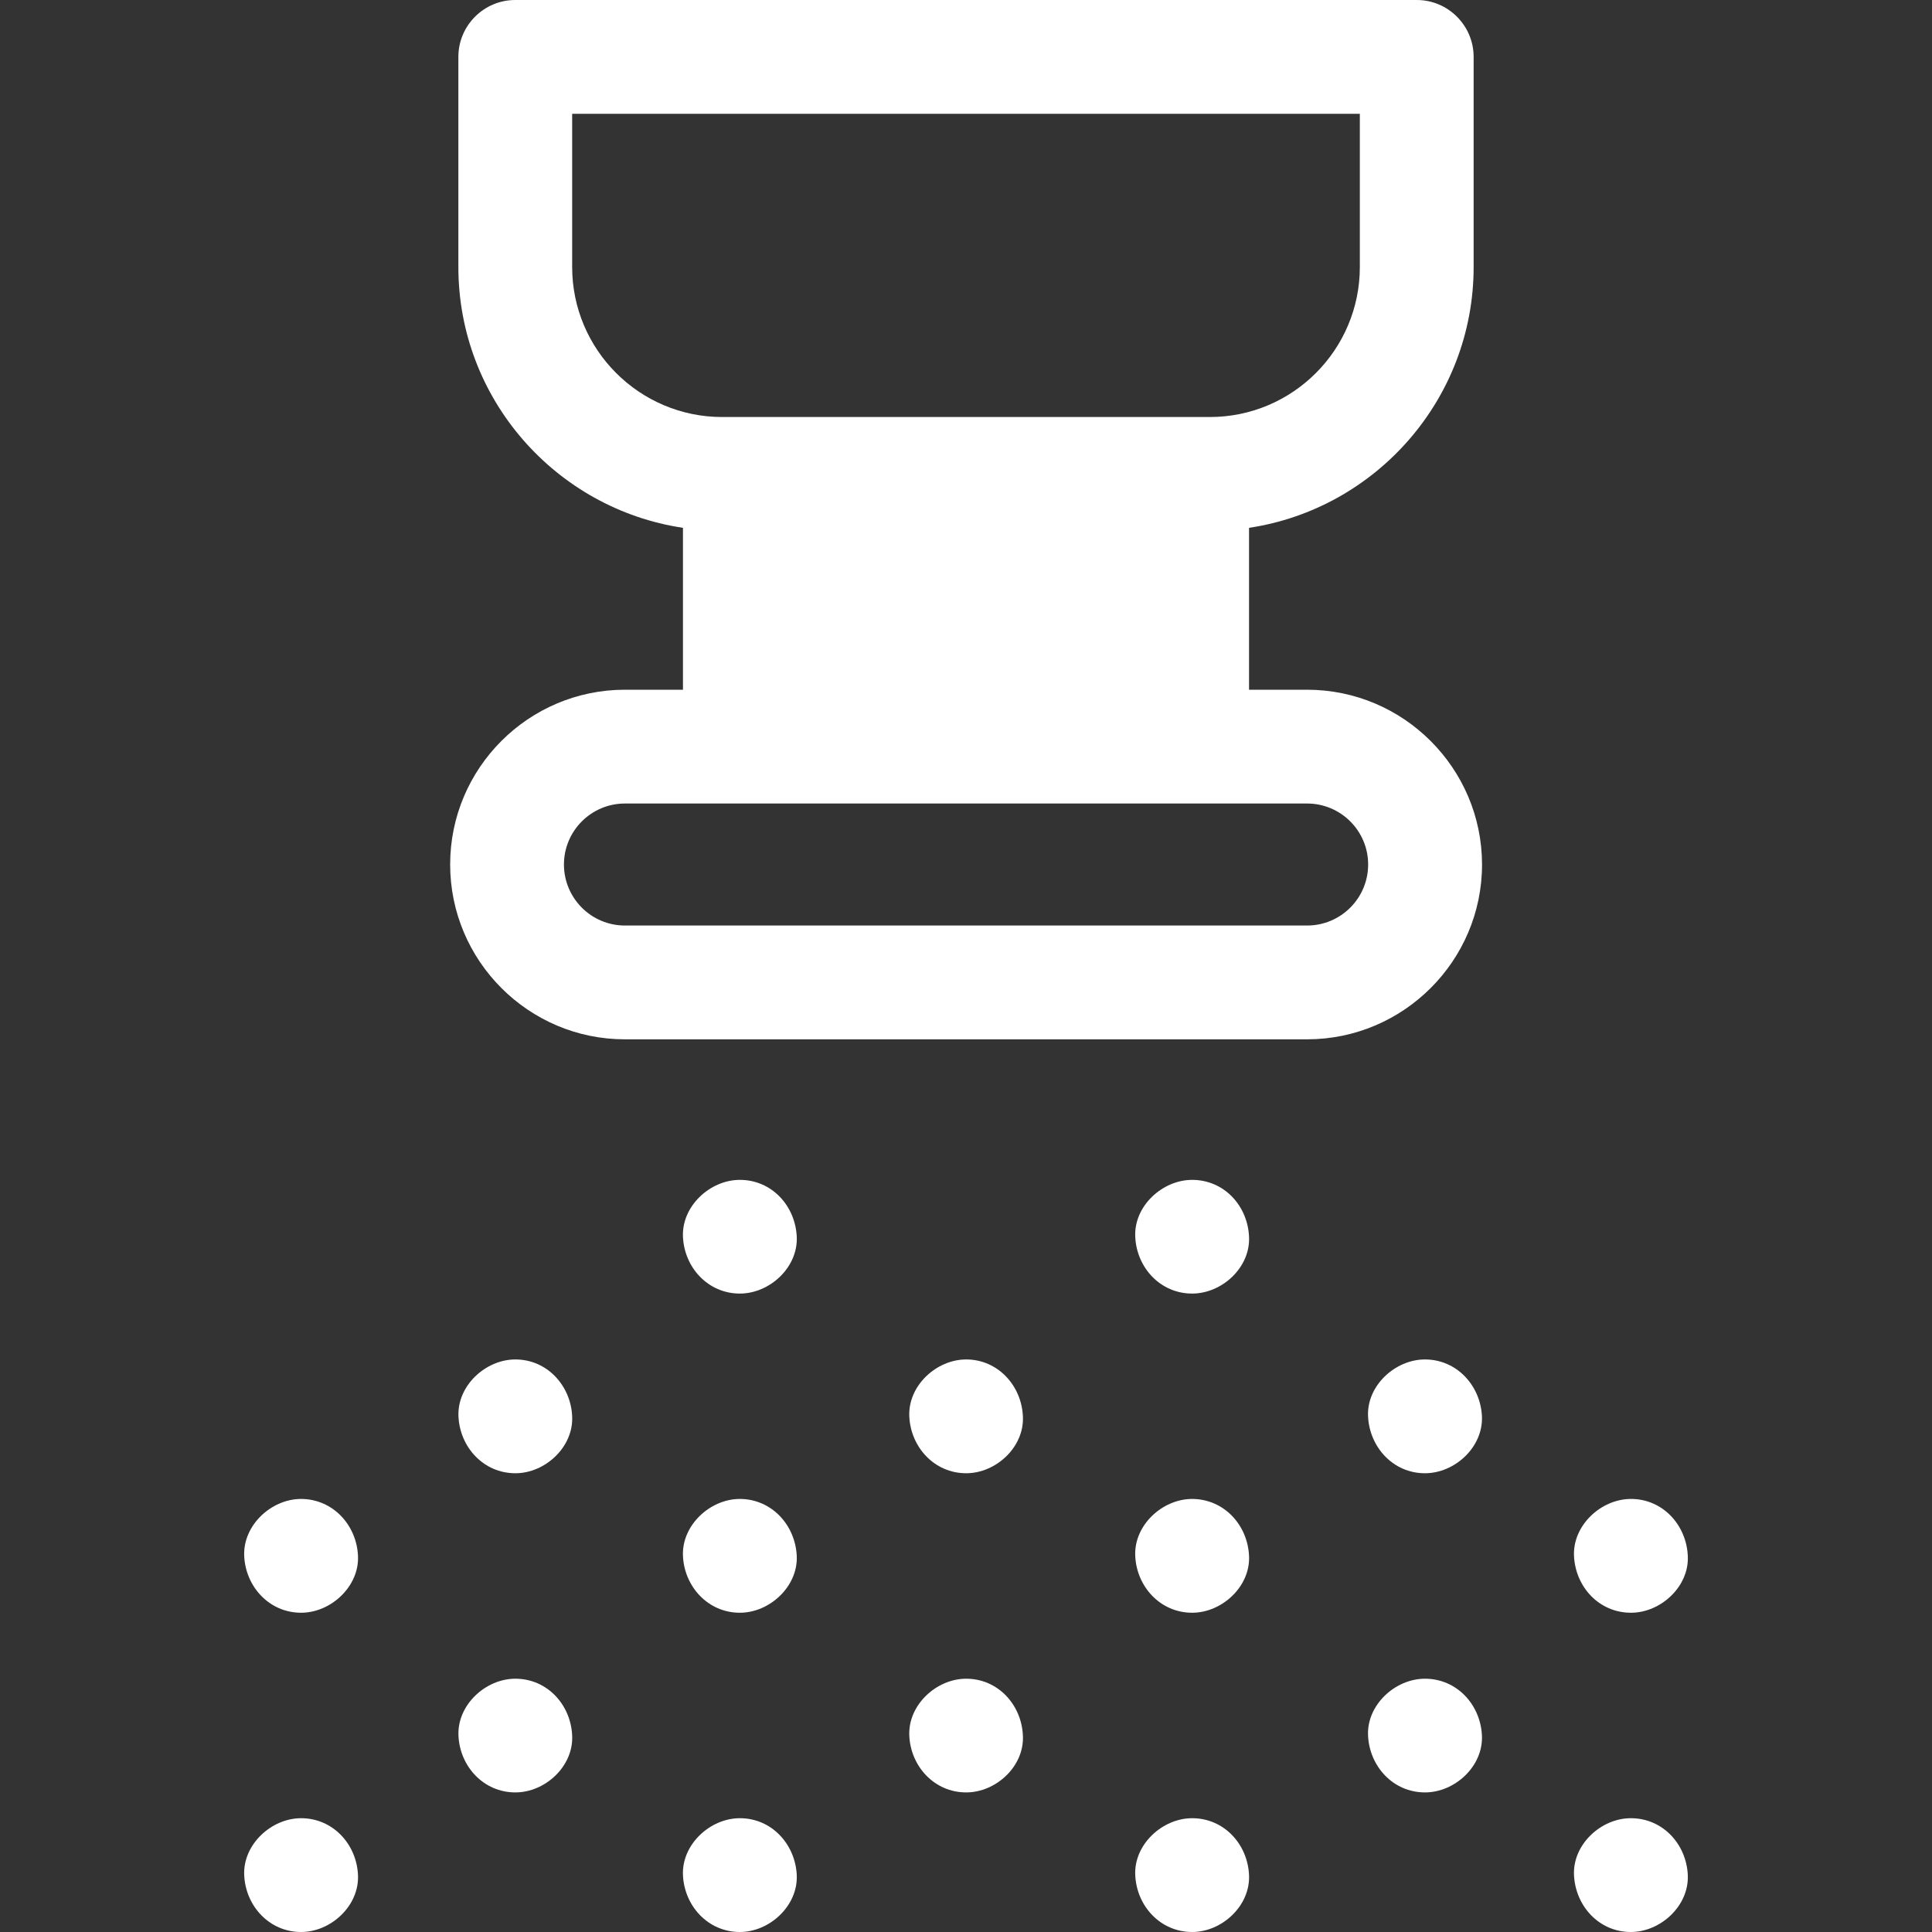 <?xml version="1.0" encoding="utf-8"?>
<!-- Generator: Adobe Illustrator 16.0.4, SVG Export Plug-In . SVG Version: 6.00 Build 0)  -->
<!DOCTYPE svg PUBLIC "-//W3C//DTD SVG 1.1//EN" "http://www.w3.org/Graphics/SVG/1.1/DTD/svg11.dtd">
<svg version="1.1" id="Layer_1" xmlns="http://www.w3.org/2000/svg" xmlns:xlink="http://www.w3.org/1999/xlink" x="0px" y="0px"
	 width="20px" height="20px" viewBox="0 0 20 20" enable-background="new 0 0 20 20" xml:space="preserve">
<rect x="0" y="0" width="20" height="20" fill="#333333" stroke="none"/>
<g id="GRAFICA">
	<g id="Storia" transform="translate(-221, -2713)">
		<g id="Group-3-Copy-6" transform="translate(207, 2664)">
			<path id="Fill-1" fill="#FFFFFF" d="M26.93,68.411C26.944,68.729,26.649,69,26.341,69c-0.33,0-0.575-0.27-0.589-0.589
				c-0.015-0.317,0.281-0.589,0.589-0.589C26.672,67.822,26.916,68.092,26.93,68.411L26.93,68.411z M26.93,65.107
				c0.015,0.316-0.28,0.588-0.589,0.588c-0.33,0-0.575-0.271-0.589-0.588c-0.015-0.318,0.281-0.59,0.589-0.59
				C26.672,64.518,26.916,64.788,26.93,65.107L26.93,65.107z M26.93,61.803c0.015,0.318-0.28,0.588-0.589,0.588
				c-0.33,0-0.575-0.27-0.589-0.588c-0.015-0.318,0.281-0.589,0.589-0.589C26.672,61.214,26.916,61.482,26.93,61.803L26.93,61.803z
				 M31.472,68.411C31.486,68.729,31.19,69,30.882,69c-0.33,0-0.573-0.27-0.588-0.589c-0.015-0.317,0.28-0.589,0.588-0.589
				C31.214,67.822,31.458,68.092,31.472,68.411L31.472,68.411z M30.294,65.107c-0.014-0.318,0.281-0.59,0.59-0.59
				c0.33,0,0.574,0.271,0.588,0.59c0.016,0.316-0.28,0.588-0.588,0.588C30.552,65.695,30.309,65.426,30.294,65.107L30.294,65.107z
				 M17.706,68.411C17.72,68.729,17.425,69,17.117,69c-0.33,0-0.575-0.27-0.589-0.589c-0.014-0.317,0.281-0.589,0.589-0.589
				C17.447,67.822,17.692,68.092,17.706,68.411L17.706,68.411z M17.706,65.107c0.014,0.316-0.281,0.588-0.589,0.588
				c-0.33,0-0.575-0.271-0.589-0.588c-0.014-0.318,0.281-0.59,0.589-0.59C17.447,64.518,17.692,64.788,17.706,65.107L17.706,65.107z
				 M22.248,68.411C22.262,68.729,21.966,69,21.659,69c-0.33,0-0.575-0.27-0.589-0.589c-0.014-0.317,0.281-0.589,0.589-0.589
				C21.989,67.822,22.233,68.092,22.248,68.411L22.248,68.411z M22.248,65.107c0.014,0.316-0.281,0.588-0.589,0.588
				c-0.33,0-0.575-0.271-0.589-0.588c-0.014-0.318,0.281-0.59,0.589-0.59C21.989,64.518,22.233,64.788,22.248,65.107L22.248,65.107z
				 M22.248,61.803c0.014,0.318-0.281,0.588-0.589,0.588c-0.33,0-0.575-0.27-0.589-0.588s0.281-0.589,0.589-0.589
				C21.989,61.214,22.233,61.482,22.248,61.803L22.248,61.803z M29.341,66.967c0.014,0.318-0.281,0.588-0.59,0.588
				c-0.33,0-0.574-0.27-0.589-0.588s0.281-0.589,0.589-0.589C29.081,66.378,29.326,66.646,29.341,66.967L29.341,66.967z
				 M29.341,63.662c0.014,0.318-0.281,0.589-0.59,0.589c-0.33,0-0.574-0.271-0.589-0.589s0.281-0.589,0.589-0.589
				C29.081,63.073,29.326,63.344,29.341,63.662L29.341,63.662z M19.923,66.967c0.015,0.318-0.28,0.588-0.588,0.588
				c-0.33,0-0.575-0.27-0.589-0.588c-0.014-0.318,0.281-0.589,0.589-0.589C19.664,66.378,19.909,66.646,19.923,66.967L19.923,66.967
				z M19.923,63.662c0.015,0.318-0.28,0.589-0.588,0.589c-0.33,0-0.575-0.271-0.589-0.589c-0.014-0.318,0.281-0.589,0.589-0.589
				C19.664,63.073,19.909,63.344,19.923,63.662L19.923,63.662z M24.589,66.967c0.016,0.318-0.279,0.588-0.587,0.588
				c-0.33,0-0.575-0.27-0.589-0.588c-0.014-0.318,0.281-0.589,0.589-0.589C24.33,66.378,24.575,66.646,24.589,66.967L24.589,66.967z
				 M24.589,63.662c0.016,0.318-0.279,0.589-0.587,0.589c-0.33,0-0.575-0.271-0.589-0.589c-0.014-0.318,0.281-0.589,0.589-0.589
				C24.33,63.073,24.575,63.344,24.589,63.662L24.589,63.662z M27.531,58.581h-7.062c-0.348,0-0.631-0.283-0.631-0.632
				c0-0.348,0.283-0.631,0.631-0.631h7.062c0.349,0,0.632,0.283,0.632,0.631C28.163,58.298,27.88,58.581,27.531,58.581
				L27.531,58.581z M22.248,56.14h3.505v-1.645h-3.505V56.14z M19.923,51.764v-1.586h8.154v1.586c0,0.856-0.695,1.553-1.553,1.553
				h-5.048C20.62,53.317,19.923,52.621,19.923,51.764L19.923,51.764z M27.531,56.14H26.93v-1.676c1.313-0.197,2.325-1.333,2.325-2.7
				v-2.175c0-0.325-0.265-0.589-0.588-0.589h-9.333c-0.325,0-0.589,0.264-0.589,0.589v2.175c0,1.368,1.011,2.503,2.325,2.7v1.676
				h-0.601c-0.998,0-1.809,0.812-1.809,1.809c0,0.998,0.812,1.81,1.809,1.81h7.062c0.997,0,1.811-0.812,1.811-1.81
				C29.341,56.952,28.528,56.14,27.531,56.14L27.531,56.14z"/>
		</g>
	</g>
</g>
</svg>

